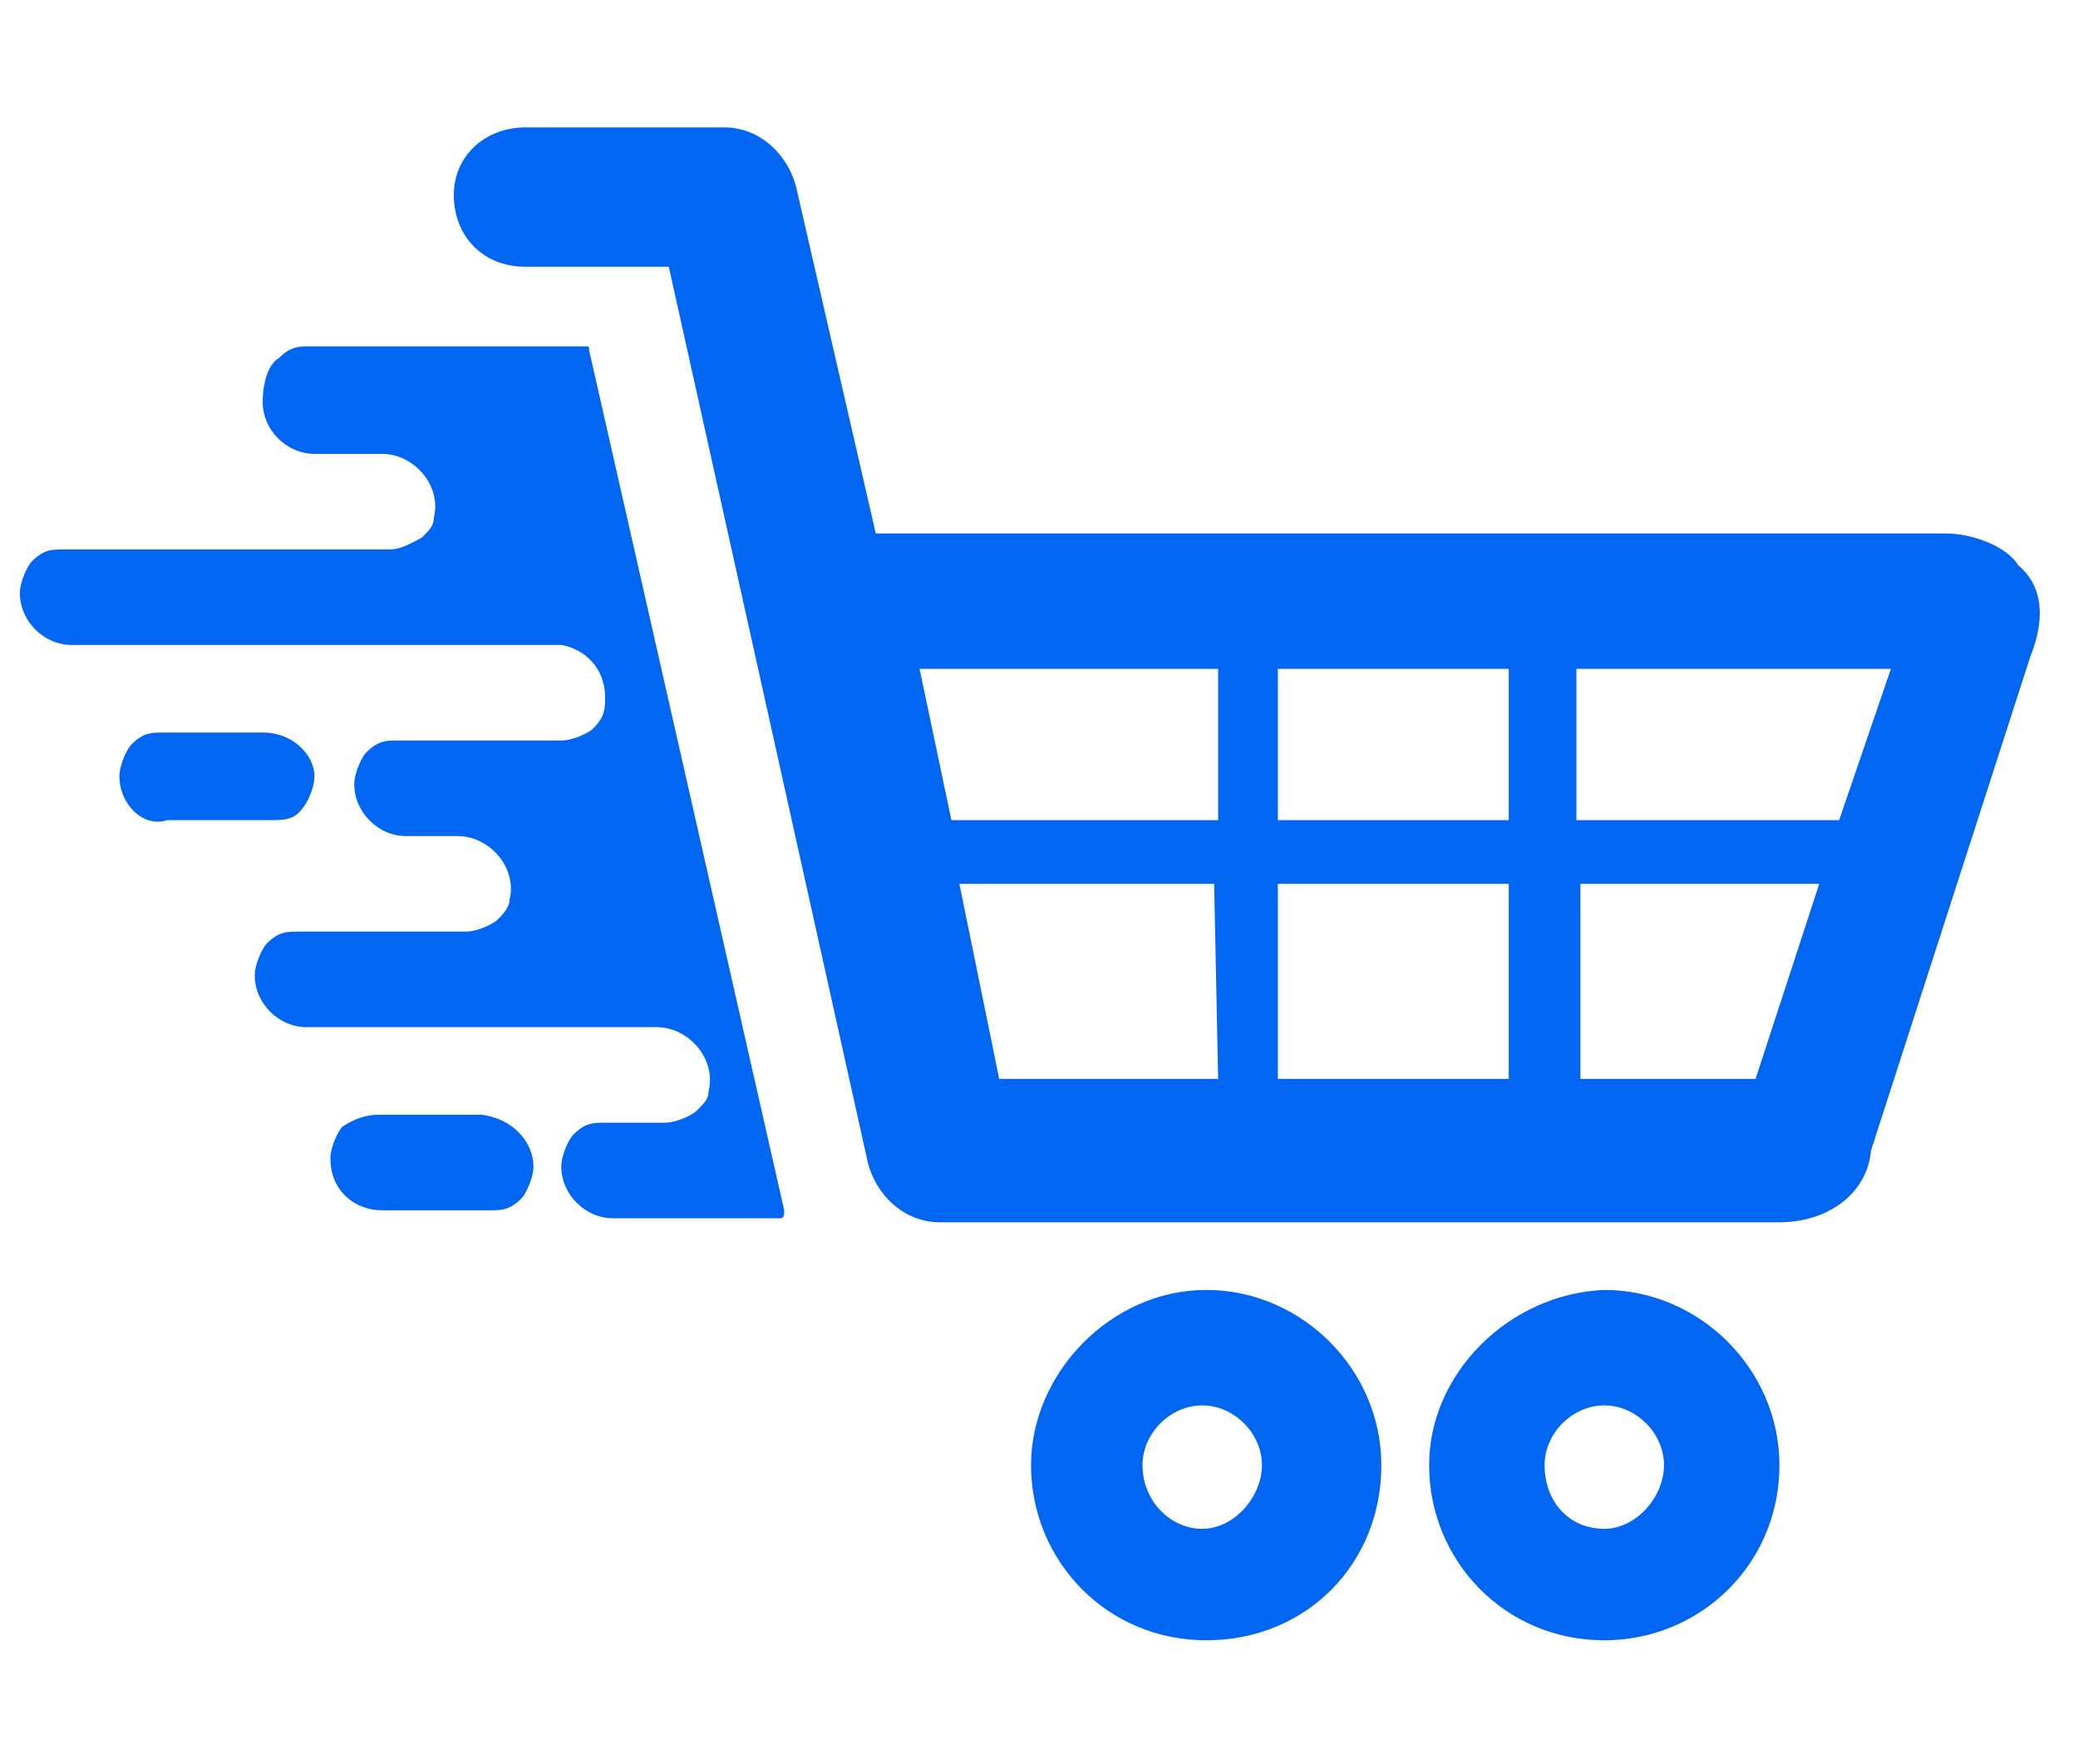 <svg enable-background="new 0 0 52.2 44.3" viewBox="0 0 52.2 44.3" xmlns="http://www.w3.org/2000/svg"><g fill="#0167f3"><path d="m25.9 36.8c0 2.4 1.9 4.4 4.4 4.4s4.4-1.9 4.4-4.4c0-2.4-2-4.4-4.4-4.4s-4.4 2.1-4.4 4.4zm2.8 0c0-.8.7-1.5 1.5-1.5s1.5.7 1.5 1.5-.7 1.6-1.5 1.6-1.5-.7-1.5-1.6z"/><path d="m35.9 36.8c0 2.4 1.9 4.4 4.4 4.4 2.4 0 4.4-1.9 4.4-4.4 0-2.4-2-4.4-4.4-4.4-2.4.1-4.4 2.1-4.4 4.4zm2.9 0c0-.8.7-1.5 1.5-1.5s1.5.7 1.5 1.5-.7 1.6-1.5 1.6c-.9 0-1.5-.7-1.5-1.6z"/><path d="m50.7 14.2c-.3-.5-1.2-.8-1.8-.8h-26.9l-2-8.7c-.2-.8-.9-1.5-1.8-1.5h-5c-1 0-1.8.7-1.8 1.7s.7 1.8 1.8 1.8h3.6l5 22.5c.2.8.9 1.5 1.8 1.5h21.1c1.2 0 2.2-.7 2.3-1.8l4-12.4c.4-1 .3-1.8-.3-2.3zm-20.1 12.9h-5.5l-1-4.9h6.4zm0-6.5h-6.7l-.8-3.8h7.5zm7.3 6.5h-5.8v-4.9h5.8zm0-6.5h-5.8v-3.8h5.8zm6.2 6.5h-4.4v-4.9h6zm2.1-6.5h-6.6v-3.8h7.9z"/><path d="m19.7 30.4c0 .1 0 .2-.1.2h-4.2c-.7 0-1.3-.6-1.3-1.3 0-.3.2-.7.3-.8.3-.3.5-.3.8-.3h1.5c.3 0 .7-.2.8-.3.2-.2.3-.3.3-.5.2-.8-.5-1.6-1.3-1.6h-8.8c-.7 0-1.3-.6-1.3-1.3 0-.3.2-.7.3-.8.3-.3.5-.3.8-.3h4.2c.3 0 .7-.2.8-.3s.3-.3.3-.5c.2-.8-.5-1.6-1.3-1.6h-1.3c-.7 0-1.3-.6-1.3-1.3 0-.3.2-.7.3-.8.3-.3.5-.3.8-.3h4.1c.3 0 .7-.2.8-.3.3-.3.3-.5.3-.8 0-.7-.5-1.2-1.1-1.3h-.1-.2-12c-.7 0-1.3-.6-1.3-1.3 0-.3.2-.7.3-.8.3-.3.5-.3.8-.3h8.2c.3 0 .6-.2.8-.3.2-.2.3-.3.3-.5.2-.8-.5-1.6-1.3-1.6h-1.7c-.7 0-1.3-.6-1.3-1.3 0-.6.2-1 .4-1.1.3-.3.5-.3.8-.3h6.9c.1 0 .1 0 .1.1z"/><path d="m13.4 29.3c0 .3-.2.7-.3.8-.3.3-.5.3-.8.3h-2.7c-.7 0-1.3-.5-1.3-1.3 0-.3.2-.7.3-.8.3-.2.6-.3.9-.3h2.6c.8.1 1.3.7 1.3 1.3z"/><path d="m7.9 19.5c0 .3-.2.7-.3.8-.2.3-.5.3-.8.3h-2.6c-.6.2-1.2-.4-1.2-1.1 0-.3.2-.7.3-.8.3-.3.5-.3.8-.3h2.5c.8 0 1.3.6 1.3 1.1z"/></g></svg>